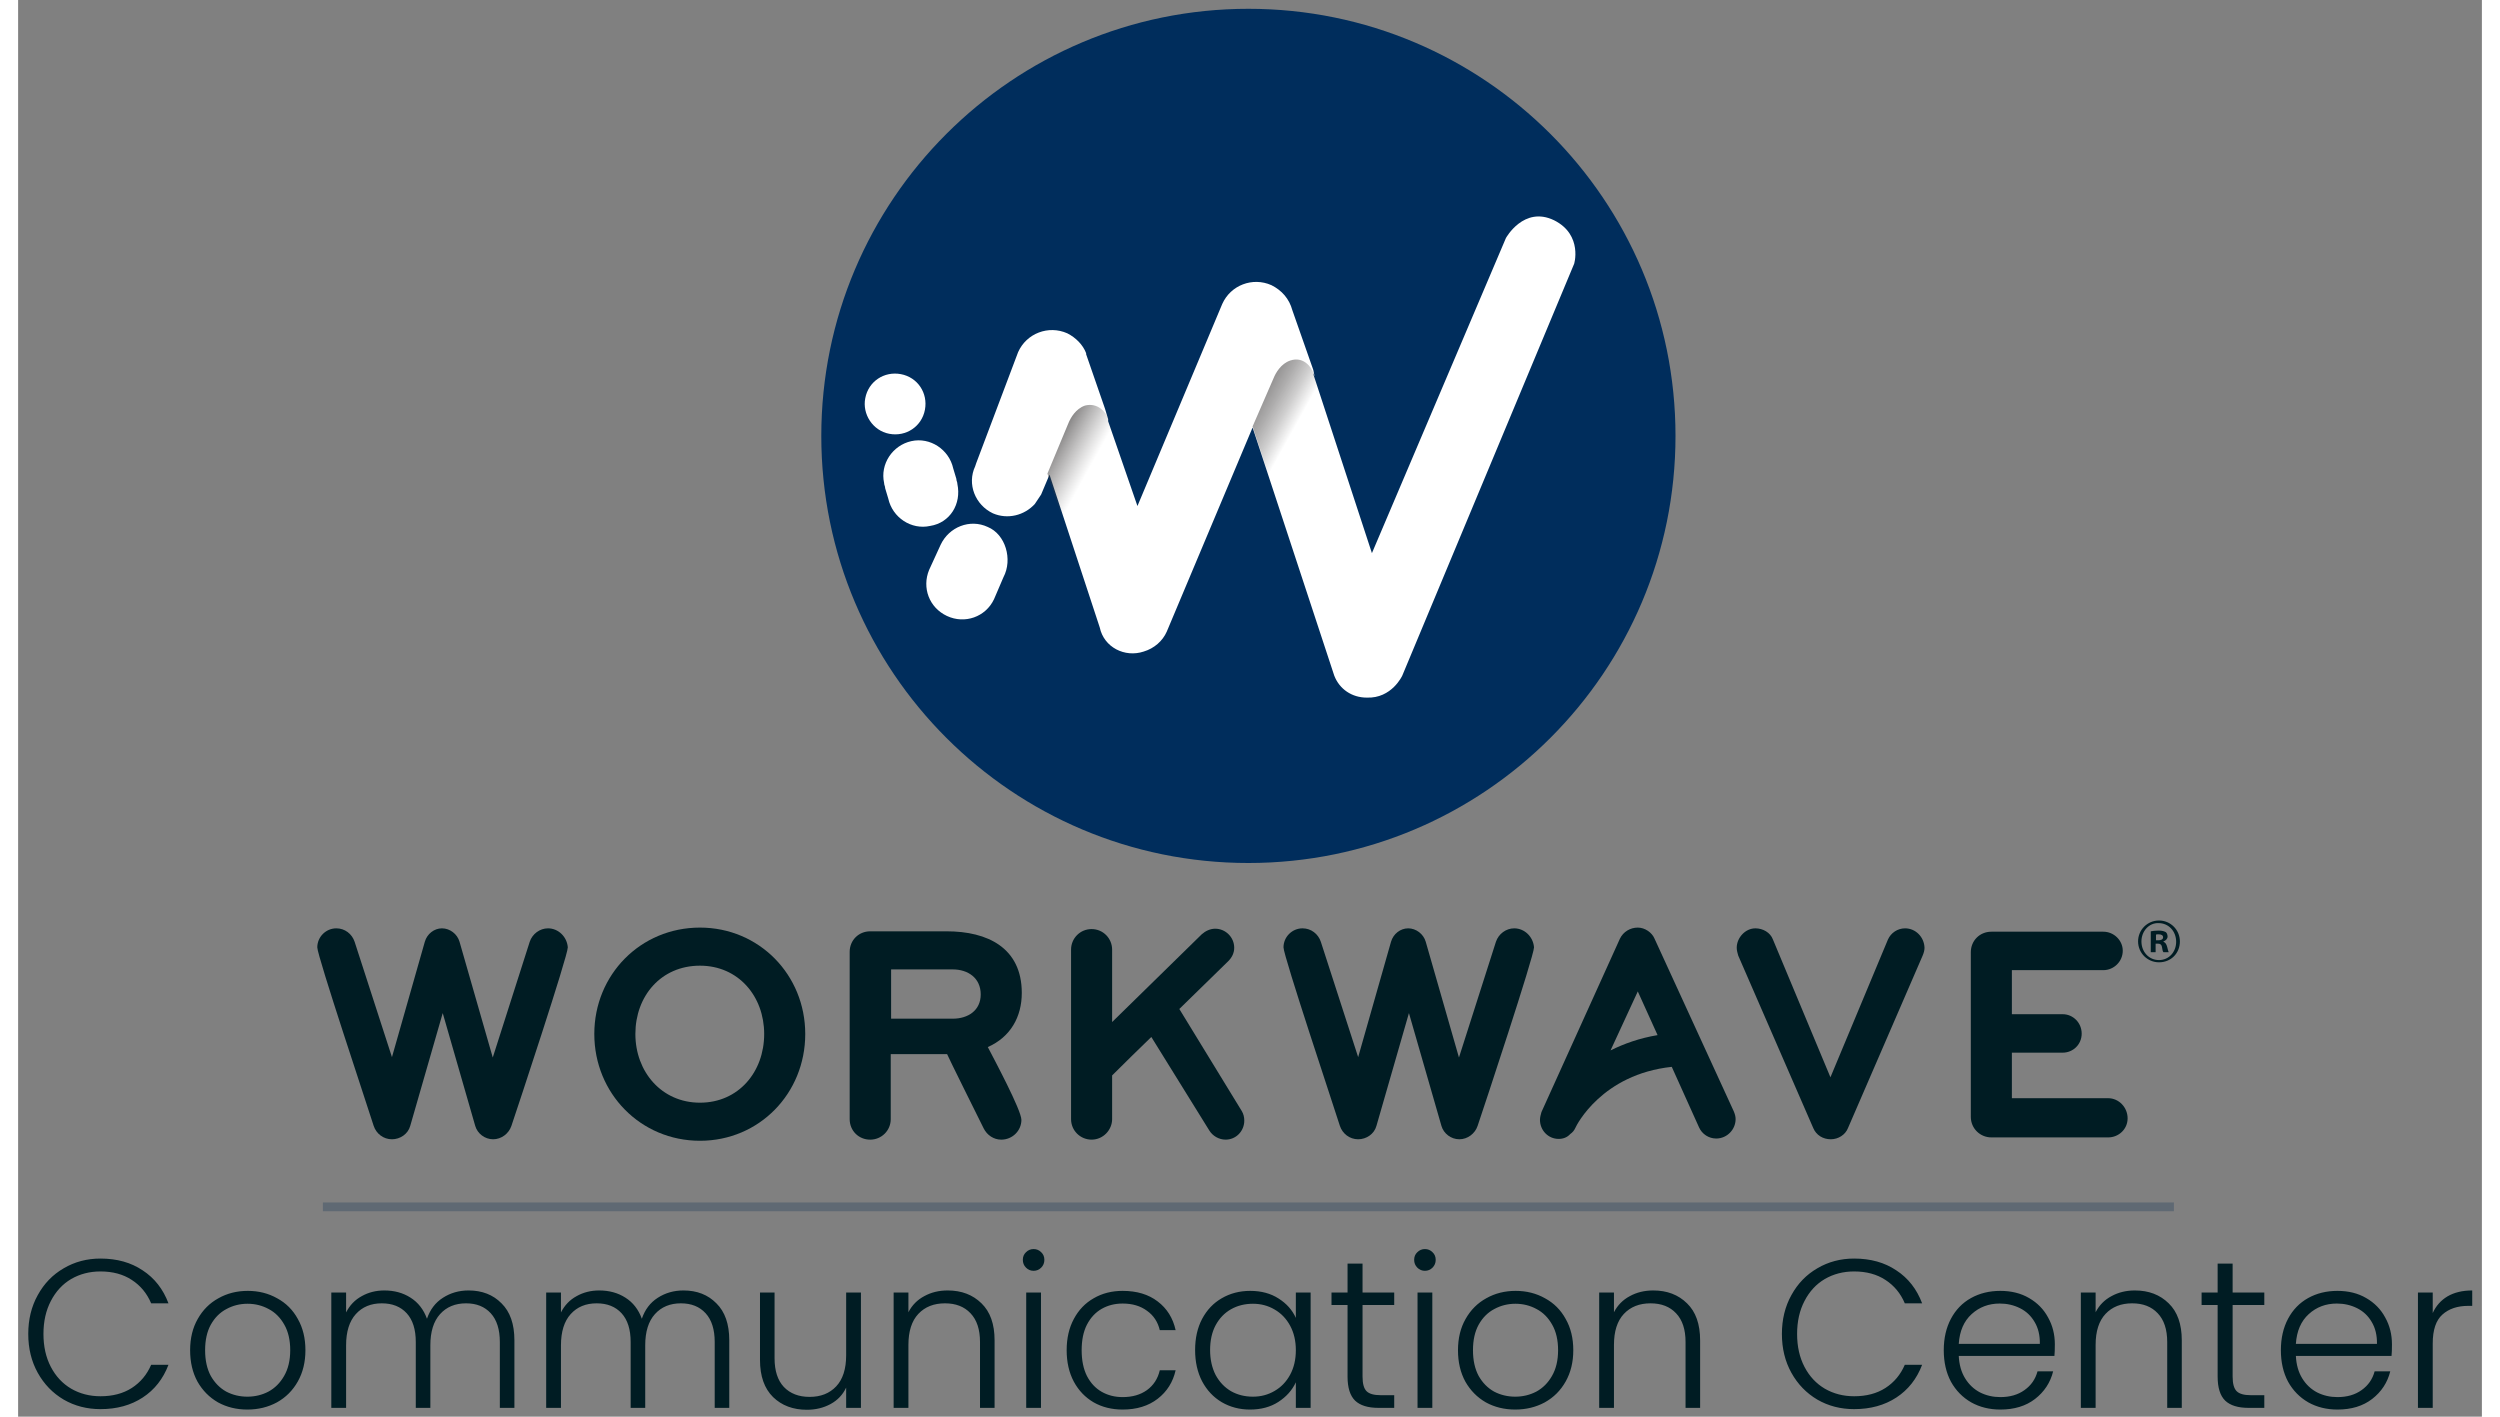 <svg width="210px" height="119px" viewBox="0 0 280 161" fill="none" xmlns="http://www.w3.org/2000/svg">
<rect x="0" y="0" width="280" height="161" fill="#808080" stroke="none"/>
<path d="M139.818 98.078C166.625 98.078 188.357 76.346 188.357 49.539C188.357 22.732 166.625 1 139.818 1C113.011 1 91.279 22.732 91.279 49.539C91.279 76.346 113.011 98.078 139.818 98.078Z" fill="#002D5C"/>
<path d="M99.012 49.301C100.916 49.658 102.7 48.468 103.057 46.565C103.414 44.661 102.224 42.877 100.321 42.52C98.417 42.163 96.633 43.353 96.276 45.256C95.919 47.041 97.109 48.944 99.012 49.301Z" fill="white"/>
<path d="M106.746 55.011C106.746 54.773 106.627 54.654 106.627 54.416L106.27 53.227C105.794 51.085 103.652 49.658 101.511 50.134C99.37 50.61 97.942 52.751 98.418 54.892C98.418 55.13 98.537 55.249 98.537 55.487L98.894 56.677C99.37 58.818 101.511 60.246 103.652 59.77C105.913 59.413 107.221 57.272 106.746 55.011Z" fill="white"/>
<path d="M174.557 25.032C171.107 23.366 169.084 27.054 169.084 27.054L153.856 62.863C153.856 62.863 147.432 43.234 147.194 42.52V42.401L147.313 42.758C147.313 42.758 147.313 42.758 147.313 42.639L147.194 42.044L144.815 35.263C144.458 33.954 143.625 33.002 142.435 32.408C140.294 31.456 137.796 32.408 136.844 34.549L127.208 57.51L123.877 47.873V47.754C123.877 47.754 123.877 47.754 123.877 47.635L123.52 46.446L121.378 40.259V40.141C121.021 39.189 120.189 38.356 119.237 37.88C117.095 36.928 114.597 37.88 113.645 40.022L108.887 52.632L108.768 52.989C107.816 55.011 108.768 57.391 110.79 58.343C112.456 59.056 114.359 58.581 115.549 57.272C115.787 56.915 116.025 56.558 116.263 56.201L117.214 53.941L122.925 71.31C123.401 73.57 125.78 74.76 127.921 74.046C129.111 73.689 130.063 72.857 130.539 71.786L140.294 48.587L149.574 76.782C150.168 78.329 151.596 79.281 153.262 79.281C156.117 79.4 157.306 76.782 157.306 76.782L176.817 30.028C176.817 30.147 177.888 26.697 174.557 25.032ZM142.435 43.59L142.673 43.115L142.435 43.59Z" fill="white"/>
<path d="M110.195 59.889C108.173 58.937 105.793 59.889 104.842 61.911L103.533 64.767C102.7 66.789 103.533 69.05 105.555 70.001C107.578 70.953 109.957 70.12 110.909 68.098L111.98 65.6C113.05 63.577 112.218 60.722 110.195 59.889Z" fill="white"/>
<path opacity="0.7" d="M127.327 57.51L123.996 47.873V47.754C123.639 46.803 122.687 45.732 121.259 46.089C120.189 46.446 119.594 47.517 119.356 48.111L116.977 53.822L122.687 71.191C123.401 73.57 125.78 74.76 127.922 74.046C129.111 73.689 130.063 72.857 130.539 71.786L131.372 69.763L127.327 57.51Z" fill="url(#paint0_linear_3842_12250)"/>
<path opacity="0.7" d="M153.856 62.744L152.786 59.294L147.313 42.639C146.956 41.568 146.004 40.497 144.577 40.973C143.506 41.33 142.911 42.401 142.673 42.996L140.294 48.468L149.573 76.663C150.168 78.21 151.596 79.162 153.261 79.162C156.117 79.281 157.306 76.663 157.306 76.663L157.901 75.117L153.856 62.744Z" fill="url(#paint1_linear_3842_12250)"/>
<path d="M245.679 106.988C245.679 108.345 244.661 109.364 243.303 109.364C241.987 109.364 240.927 108.303 240.927 106.988C240.927 105.672 241.987 104.612 243.303 104.612C244.618 104.612 245.679 105.672 245.679 106.988ZM241.309 106.988C241.309 108.176 242.157 109.109 243.303 109.109C244.448 109.109 245.255 108.176 245.255 107.03C245.255 105.842 244.406 104.909 243.26 104.909C242.157 104.866 241.309 105.842 241.309 106.988ZM242.921 108.218H242.369V105.842C242.581 105.8 242.878 105.757 243.26 105.757C243.685 105.757 243.897 105.842 244.067 105.927C244.194 106.012 244.279 106.224 244.279 106.436C244.279 106.691 244.067 106.903 243.812 106.988V107.03C244.024 107.115 244.151 107.285 244.236 107.624C244.321 107.964 244.364 108.133 244.406 108.218H243.812C243.727 108.133 243.685 107.921 243.642 107.624C243.6 107.37 243.472 107.242 243.175 107.242H242.921V108.218V108.218ZM242.963 106.86H243.218C243.515 106.86 243.77 106.776 243.77 106.521C243.77 106.309 243.6 106.182 243.26 106.182C243.133 106.182 243.006 106.182 242.963 106.224V106.86V106.86Z" fill="#001C23"/>
<path d="M60.221 105.503C59.288 105.503 58.439 106.139 58.142 107.03L53.942 120.183L50.166 107.03C49.911 106.139 49.062 105.503 48.171 105.503C47.28 105.503 46.474 106.139 46.22 107.03L42.486 120.141L38.243 107.03C37.946 106.139 37.14 105.503 36.164 105.503C34.976 105.503 34 106.479 34 107.667C34 108.643 39.728 125.784 40.407 127.948C40.704 128.839 41.51 129.475 42.486 129.475C43.419 129.475 44.31 128.881 44.565 127.948L48.256 115.134L51.947 127.948C52.202 128.839 53.051 129.475 53.984 129.475C54.917 129.475 55.766 128.839 56.063 127.948C56.784 125.826 62.47 108.643 62.47 107.667C62.385 106.479 61.409 105.503 60.221 105.503Z" fill="#001C23"/>
<path d="M131.968 114.667L137.527 109.236C137.951 108.812 138.206 108.303 138.206 107.709C138.206 106.521 137.23 105.545 136.042 105.545C135.49 105.545 134.939 105.799 134.514 106.181L124.331 116.152V107.921C124.331 106.648 123.313 105.587 121.998 105.587C120.682 105.587 119.664 106.648 119.664 107.921V127.184C119.664 128.499 120.725 129.517 121.998 129.517C123.313 129.517 124.331 128.414 124.331 127.184V122.22C125.816 120.735 127.301 119.292 128.786 117.849L135.363 128.457C135.745 129.093 136.466 129.517 137.23 129.517C138.418 129.517 139.351 128.541 139.351 127.353C139.351 126.972 139.266 126.59 139.054 126.25L131.968 114.667Z" fill="#001C23"/>
<path d="M170.028 105.503C169.094 105.503 168.246 106.139 167.949 107.03L163.748 120.183L159.972 107.03C159.718 106.139 158.869 105.503 157.978 105.503C157.087 105.503 156.281 106.139 156.026 107.03L152.292 120.141L148.05 107.03C147.753 106.139 146.946 105.503 145.971 105.503C144.783 105.503 143.807 106.479 143.807 107.667C143.807 108.643 149.535 125.784 150.213 127.948C150.51 128.839 151.317 129.475 152.292 129.475C153.226 129.475 154.117 128.881 154.371 127.948L158.063 115.134L161.754 127.948C162.009 128.839 162.857 129.475 163.791 129.475C164.724 129.475 165.573 128.839 165.87 127.948C166.591 125.826 172.277 108.643 172.277 107.667C172.192 106.479 171.216 105.503 170.028 105.503Z" fill="#001C23"/>
<path d="M214.451 105.503C213.602 105.503 212.839 106.012 212.499 106.776L205.965 122.432L199.431 106.776C199.134 105.97 198.285 105.503 197.437 105.503C196.291 105.503 195.315 106.564 195.315 107.709C195.315 108.006 195.4 108.303 195.485 108.6L204.013 128.202C204.353 129.009 205.117 129.475 206.008 129.475C206.856 129.475 207.662 128.966 207.959 128.202L216.445 108.6C216.572 108.303 216.657 108.006 216.657 107.709C216.615 106.479 215.639 105.503 214.451 105.503Z" fill="#001C23"/>
<path d="M237.532 124.808H226.585V119.632H232.356C233.544 119.632 234.519 118.698 234.519 117.468C234.519 116.237 233.544 115.261 232.356 115.261H226.585V110.255H236.98C238.168 110.255 239.187 109.279 239.187 108.049C239.187 106.861 238.168 105.885 236.98 105.885H224.252C222.936 105.885 221.918 106.903 221.918 108.218V126.929C221.918 128.245 222.979 129.263 224.252 129.263H237.532C238.72 129.263 239.738 128.33 239.738 127.099C239.738 125.826 238.72 124.808 237.532 124.808Z" fill="#001C23"/>
<path d="M77.49 105.418C70.744 105.418 65.482 110.764 65.482 117.51C65.482 124.256 70.744 129.645 77.49 129.645C84.236 129.645 89.455 124.256 89.455 117.51C89.455 110.764 84.194 105.418 77.49 105.418ZM77.49 125.317C73.12 125.317 70.15 121.796 70.15 117.51C70.15 113.182 73.077 109.746 77.49 109.746C81.86 109.746 84.788 113.225 84.788 117.51C84.788 121.838 81.86 125.317 77.49 125.317Z" fill="#001C23"/>
<path d="M114.064 112.843C114.064 107.709 110.16 105.842 105.535 105.842H96.838C95.522 105.842 94.504 106.86 94.504 108.176V127.184C94.504 128.499 95.522 129.518 96.838 129.518C98.11 129.518 99.171 128.499 99.171 127.184V119.801H105.578C105.62 119.971 109.397 127.566 109.736 128.245C110.118 129.008 110.882 129.518 111.73 129.518C113.003 129.518 114.021 128.499 114.021 127.269C114.021 126.166 110.882 120.31 110.203 118.995C112.791 117.85 114.064 115.558 114.064 112.843ZM106.214 115.771H99.213V110.17H106.214C107.954 110.17 109.397 111.146 109.397 113.013C109.397 114.837 107.954 115.771 106.214 115.771Z" fill="#001C23"/>
<path d="M173.125 126.378C173.04 126.675 172.955 126.972 172.955 127.269C172.955 128.457 173.889 129.433 175.077 129.433C175.586 129.433 176.052 129.263 176.392 128.881C176.646 128.712 176.859 128.457 176.986 128.16C177.113 127.863 179.998 122.093 187.933 121.244L191.03 128.118C191.369 128.881 192.133 129.39 192.982 129.39C194.212 129.39 195.188 128.372 195.188 127.184C195.188 126.887 195.103 126.59 194.976 126.293L185.981 106.691C185.684 105.97 184.878 105.418 184.071 105.418C183.223 105.418 182.417 105.885 182.035 106.691L173.125 126.378ZM186.32 117.638C184.284 117.977 182.502 118.613 180.974 119.377L184.071 112.673L186.32 117.638Z" fill="#001C23"/>
<path d="M1.152 151.6C1.152 149.952 1.512 148.48 2.232 147.184C2.952 145.872 3.936 144.856 5.184 144.136C6.432 143.4 7.824 143.032 9.36 143.032C11.232 143.032 12.832 143.48 14.16 144.376C15.504 145.256 16.48 146.504 17.088 148.12H15.12C14.64 146.984 13.904 146.096 12.912 145.456C11.936 144.816 10.752 144.496 9.36 144.496C8.128 144.496 7.016 144.784 6.024 145.36C5.048 145.936 4.28 146.768 3.72 147.856C3.16 148.928 2.88 150.176 2.88 151.6C2.88 153.024 3.16 154.272 3.72 155.344C4.28 156.416 5.048 157.24 6.024 157.816C7.016 158.392 8.128 158.68 9.36 158.68C10.752 158.68 11.936 158.368 12.912 157.744C13.904 157.104 14.64 156.224 15.12 155.104H17.088C16.48 156.704 15.504 157.944 14.16 158.824C12.816 159.704 11.216 160.144 9.36 160.144C7.824 160.144 6.432 159.784 5.184 159.064C3.936 158.328 2.952 157.312 2.232 156.016C1.512 154.72 1.152 153.248 1.152 151.6ZM26.052 160.192C24.82 160.192 23.708 159.92 22.716 159.376C21.74 158.816 20.964 158.032 20.388 157.024C19.828 156 19.548 154.808 19.548 153.448C19.548 152.088 19.836 150.904 20.412 149.896C20.988 148.872 21.772 148.088 22.764 147.544C23.756 146.984 24.868 146.704 26.1 146.704C27.332 146.704 28.444 146.984 29.436 147.544C30.444 148.088 31.228 148.872 31.788 149.896C32.364 150.904 32.652 152.088 32.652 153.448C32.652 154.792 32.364 155.976 31.788 157C31.212 158.024 30.42 158.816 29.412 159.376C28.404 159.92 27.284 160.192 26.052 160.192ZM26.052 158.728C26.916 158.728 27.716 158.536 28.452 158.152C29.188 157.752 29.78 157.16 30.228 156.376C30.692 155.576 30.924 154.6 30.924 153.448C30.924 152.296 30.7 151.328 30.252 150.544C29.804 149.744 29.212 149.152 28.476 148.768C27.74 148.368 26.94 148.168 26.076 148.168C25.212 148.168 24.412 148.368 23.676 148.768C22.94 149.152 22.348 149.744 21.9 150.544C21.468 151.328 21.252 152.296 21.252 153.448C21.252 154.6 21.468 155.576 21.9 156.376C22.348 157.16 22.932 157.752 23.652 158.152C24.388 158.536 25.188 158.728 26.052 158.728ZM51.194 146.656C52.73 146.656 53.978 147.144 54.938 148.12C55.914 149.08 56.402 150.48 56.402 152.32V160H54.746V152.512C54.746 151.088 54.402 150 53.714 149.248C53.026 148.496 52.09 148.12 50.906 148.12C49.674 148.12 48.69 148.528 47.954 149.344C47.218 150.16 46.85 151.344 46.85 152.896V160H45.194V152.512C45.194 151.088 44.85 150 44.162 149.248C43.474 148.496 42.53 148.12 41.33 148.12C40.098 148.12 39.114 148.528 38.378 149.344C37.642 150.16 37.274 151.344 37.274 152.896V160H35.594V146.896H37.274V149.152C37.69 148.336 38.282 147.72 39.05 147.304C39.818 146.872 40.674 146.656 41.618 146.656C42.754 146.656 43.746 146.928 44.594 147.472C45.458 148.016 46.082 148.816 46.466 149.872C46.818 148.832 47.418 148.04 48.266 147.496C49.13 146.936 50.106 146.656 51.194 146.656ZM75.613 146.656C77.149 146.656 78.397 147.144 79.357 148.12C80.333 149.08 80.821 150.48 80.821 152.32V160H79.165V152.512C79.165 151.088 78.821 150 78.133 149.248C77.445 148.496 76.509 148.12 75.325 148.12C74.093 148.12 73.109 148.528 72.373 149.344C71.637 150.16 71.269 151.344 71.269 152.896V160H69.613V152.512C69.613 151.088 69.269 150 68.581 149.248C67.893 148.496 66.949 148.12 65.749 148.12C64.517 148.12 63.533 148.528 62.797 149.344C62.061 150.16 61.693 151.344 61.693 152.896V160H60.013V146.896H61.693V149.152C62.109 148.336 62.701 147.72 63.469 147.304C64.237 146.872 65.093 146.656 66.037 146.656C67.173 146.656 68.165 146.928 69.013 147.472C69.877 148.016 70.501 148.816 70.885 149.872C71.237 148.832 71.837 148.04 72.685 147.496C73.549 146.936 74.525 146.656 75.613 146.656ZM95.784 146.896V160H94.104V157.696C93.72 158.512 93.128 159.136 92.328 159.568C91.528 160 90.632 160.216 89.64 160.216C88.072 160.216 86.792 159.736 85.8 158.776C84.808 157.8 84.312 156.392 84.312 154.552V146.896H85.968V154.36C85.968 155.784 86.32 156.872 87.024 157.624C87.744 158.376 88.72 158.752 89.952 158.752C91.216 158.752 92.224 158.352 92.976 157.552C93.728 156.752 94.104 155.576 94.104 154.024V146.896H95.784ZM105.644 146.656C107.212 146.656 108.492 147.144 109.484 148.12C110.476 149.08 110.972 150.48 110.972 152.32V160H109.316V152.512C109.316 151.088 108.956 150 108.236 149.248C107.532 148.496 106.564 148.12 105.332 148.12C104.068 148.12 103.06 148.52 102.308 149.32C101.556 150.12 101.18 151.296 101.18 152.848V160H99.5V146.896H101.18V149.128C101.596 148.328 102.196 147.72 102.98 147.304C103.764 146.872 104.652 146.656 105.644 146.656ZM115.407 144.424C115.071 144.424 114.783 144.304 114.543 144.064C114.303 143.824 114.183 143.528 114.183 143.176C114.183 142.824 114.303 142.536 114.543 142.312C114.783 142.072 115.071 141.952 115.407 141.952C115.743 141.952 116.031 142.072 116.271 142.312C116.511 142.536 116.631 142.824 116.631 143.176C116.631 143.528 116.511 143.824 116.271 144.064C116.031 144.304 115.743 144.424 115.407 144.424ZM116.247 146.896V160H114.567V146.896H116.247ZM119.164 153.448C119.164 152.088 119.436 150.904 119.98 149.896C120.524 148.872 121.276 148.088 122.236 147.544C123.196 146.984 124.292 146.704 125.524 146.704C127.14 146.704 128.468 147.104 129.508 147.904C130.564 148.704 131.244 149.792 131.548 151.168H129.748C129.524 150.224 129.036 149.488 128.284 148.96C127.548 148.416 126.628 148.144 125.524 148.144C124.644 148.144 123.852 148.344 123.148 148.744C122.444 149.144 121.884 149.744 121.468 150.544C121.068 151.328 120.868 152.296 120.868 153.448C120.868 154.6 121.068 155.576 121.468 156.376C121.884 157.176 122.444 157.776 123.148 158.176C123.852 158.576 124.644 158.776 125.524 158.776C126.628 158.776 127.548 158.512 128.284 157.984C129.036 157.44 129.524 156.688 129.748 155.728H131.548C131.244 157.072 130.564 158.152 129.508 158.968C128.452 159.784 127.124 160.192 125.524 160.192C124.292 160.192 123.196 159.92 122.236 159.376C121.276 158.816 120.524 158.032 119.98 157.024C119.436 156 119.164 154.808 119.164 153.448ZM133.762 153.424C133.762 152.08 134.026 150.904 134.554 149.896C135.098 148.872 135.842 148.088 136.786 147.544C137.746 146.984 138.826 146.704 140.026 146.704C141.274 146.704 142.346 146.992 143.242 147.568C144.154 148.144 144.81 148.88 145.21 149.776V146.896H146.89V160H145.21V157.096C144.794 157.992 144.13 158.736 143.218 159.328C142.322 159.904 141.25 160.192 140.002 160.192C138.818 160.192 137.746 159.912 136.786 159.352C135.842 158.792 135.098 158 134.554 156.976C134.026 155.952 133.762 154.768 133.762 153.424ZM145.21 153.448C145.21 152.392 144.994 151.464 144.562 150.664C144.13 149.864 143.538 149.248 142.786 148.816C142.05 148.384 141.234 148.168 140.338 148.168C139.41 148.168 138.578 148.376 137.842 148.792C137.106 149.208 136.522 149.816 136.09 150.616C135.674 151.4 135.466 152.336 135.466 153.424C135.466 154.496 135.674 155.44 136.09 156.256C136.522 157.056 137.106 157.672 137.842 158.104C138.578 158.52 139.41 158.728 140.338 158.728C141.234 158.728 142.05 158.512 142.786 158.08C143.538 157.648 144.13 157.032 144.562 156.232C144.994 155.432 145.21 154.504 145.21 153.448ZM152.79 148.312V156.448C152.79 157.248 152.942 157.8 153.246 158.104C153.55 158.408 154.086 158.56 154.854 158.56H156.39V160H154.59C153.406 160 152.526 159.728 151.95 159.184C151.374 158.624 151.086 157.712 151.086 156.448V148.312H149.262V146.896H151.086V143.608H152.79V146.896H156.39V148.312H152.79ZM159.88 144.424C159.544 144.424 159.256 144.304 159.016 144.064C158.776 143.824 158.656 143.528 158.656 143.176C158.656 142.824 158.776 142.536 159.016 142.312C159.256 142.072 159.544 141.952 159.88 141.952C160.216 141.952 160.504 142.072 160.744 142.312C160.984 142.536 161.104 142.824 161.104 143.176C161.104 143.528 160.984 143.824 160.744 144.064C160.504 144.304 160.216 144.424 159.88 144.424ZM160.72 146.896V160H159.04V146.896H160.72ZM170.141 160.192C168.909 160.192 167.797 159.92 166.805 159.376C165.829 158.816 165.053 158.032 164.477 157.024C163.917 156 163.637 154.808 163.637 153.448C163.637 152.088 163.925 150.904 164.501 149.896C165.077 148.872 165.861 148.088 166.853 147.544C167.845 146.984 168.957 146.704 170.189 146.704C171.421 146.704 172.533 146.984 173.525 147.544C174.533 148.088 175.317 148.872 175.877 149.896C176.453 150.904 176.741 152.088 176.741 153.448C176.741 154.792 176.453 155.976 175.877 157C175.301 158.024 174.509 158.816 173.501 159.376C172.493 159.92 171.373 160.192 170.141 160.192ZM170.141 158.728C171.005 158.728 171.805 158.536 172.541 158.152C173.277 157.752 173.869 157.16 174.317 156.376C174.781 155.576 175.013 154.6 175.013 153.448C175.013 152.296 174.789 151.328 174.341 150.544C173.893 149.744 173.301 149.152 172.565 148.768C171.829 148.368 171.029 148.168 170.165 148.168C169.301 148.168 168.501 148.368 167.765 148.768C167.029 149.152 166.437 149.744 165.989 150.544C165.557 151.328 165.341 152.296 165.341 153.448C165.341 154.6 165.557 155.576 165.989 156.376C166.437 157.16 167.021 157.752 167.741 158.152C168.477 158.536 169.277 158.728 170.141 158.728ZM185.827 146.656C187.395 146.656 188.675 147.144 189.667 148.12C190.659 149.08 191.155 150.48 191.155 152.32V160H189.499V152.512C189.499 151.088 189.139 150 188.419 149.248C187.715 148.496 186.747 148.12 185.515 148.12C184.251 148.12 183.243 148.52 182.491 149.32C181.739 150.12 181.363 151.296 181.363 152.848V160H179.683V146.896H181.363V149.128C181.779 148.328 182.379 147.72 183.163 147.304C183.947 146.872 184.835 146.656 185.827 146.656ZM200.449 151.6C200.449 149.952 200.809 148.48 201.529 147.184C202.249 145.872 203.233 144.856 204.481 144.136C205.729 143.4 207.121 143.032 208.657 143.032C210.529 143.032 212.129 143.48 213.457 144.376C214.801 145.256 215.777 146.504 216.385 148.12H214.417C213.937 146.984 213.201 146.096 212.209 145.456C211.233 144.816 210.049 144.496 208.657 144.496C207.425 144.496 206.313 144.784 205.321 145.36C204.345 145.936 203.577 146.768 203.017 147.856C202.457 148.928 202.177 150.176 202.177 151.6C202.177 153.024 202.457 154.272 203.017 155.344C203.577 156.416 204.345 157.24 205.321 157.816C206.313 158.392 207.425 158.68 208.657 158.68C210.049 158.68 211.233 158.368 212.209 157.744C213.201 157.104 213.937 156.224 214.417 155.104H216.385C215.777 156.704 214.801 157.944 213.457 158.824C212.113 159.704 210.513 160.144 208.657 160.144C207.121 160.144 205.729 159.784 204.481 159.064C203.233 158.328 202.249 157.312 201.529 156.016C200.809 154.72 200.449 153.248 200.449 151.6ZM231.468 152.776C231.468 153.352 231.452 153.792 231.42 154.096H220.548C220.596 155.088 220.836 155.936 221.268 156.64C221.7 157.344 222.268 157.88 222.972 158.248C223.676 158.6 224.444 158.776 225.276 158.776C226.364 158.776 227.276 158.512 228.012 157.984C228.764 157.456 229.26 156.744 229.5 155.848H231.276C230.956 157.128 230.268 158.176 229.212 158.992C228.172 159.792 226.86 160.192 225.276 160.192C224.044 160.192 222.94 159.92 221.964 159.376C220.988 158.816 220.22 158.032 219.66 157.024C219.116 156 218.844 154.808 218.844 153.448C218.844 152.088 219.116 150.896 219.66 149.872C220.204 148.848 220.964 148.064 221.94 147.52C222.916 146.976 224.028 146.704 225.276 146.704C226.524 146.704 227.612 146.976 228.54 147.52C229.484 148.064 230.204 148.8 230.7 149.728C231.212 150.64 231.468 151.656 231.468 152.776ZM229.764 152.728C229.78 151.752 229.58 150.92 229.164 150.232C228.764 149.544 228.212 149.024 227.508 148.672C226.804 148.32 226.036 148.144 225.204 148.144C223.956 148.144 222.892 148.544 222.012 149.344C221.132 150.144 220.644 151.272 220.548 152.728H229.764ZM240.566 146.656C242.134 146.656 243.414 147.144 244.406 148.12C245.398 149.08 245.894 150.48 245.894 152.32V160H244.238V152.512C244.238 151.088 243.878 150 243.158 149.248C242.454 148.496 241.486 148.12 240.254 148.12C238.99 148.12 237.982 148.52 237.23 149.32C236.478 150.12 236.102 151.296 236.102 152.848V160H234.422V146.896H236.102V149.128C236.518 148.328 237.118 147.72 237.902 147.304C238.686 146.872 239.574 146.656 240.566 146.656ZM251.673 148.312V156.448C251.673 157.248 251.825 157.8 252.129 158.104C252.433 158.408 252.969 158.56 253.737 158.56H255.273V160H253.473C252.289 160 251.409 159.728 250.833 159.184C250.257 158.624 249.969 157.712 249.969 156.448V148.312H248.145V146.896H249.969V143.608H251.673V146.896H255.273V148.312H251.673ZM269.78 152.776C269.78 153.352 269.764 153.792 269.732 154.096H258.86C258.908 155.088 259.148 155.936 259.58 156.64C260.012 157.344 260.58 157.88 261.284 158.248C261.988 158.6 262.756 158.776 263.588 158.776C264.676 158.776 265.588 158.512 266.324 157.984C267.076 157.456 267.572 156.744 267.812 155.848H269.588C269.268 157.128 268.58 158.176 267.524 158.992C266.484 159.792 265.172 160.192 263.588 160.192C262.356 160.192 261.252 159.92 260.276 159.376C259.3 158.816 258.532 158.032 257.972 157.024C257.428 156 257.156 154.808 257.156 153.448C257.156 152.088 257.428 150.896 257.972 149.872C258.516 148.848 259.276 148.064 260.252 147.52C261.228 146.976 262.34 146.704 263.588 146.704C264.836 146.704 265.924 146.976 266.852 147.52C267.796 148.064 268.516 148.8 269.012 149.728C269.524 150.64 269.78 151.656 269.78 152.776ZM268.076 152.728C268.092 151.752 267.892 150.92 267.476 150.232C267.076 149.544 266.524 149.024 265.82 148.672C265.116 148.32 264.348 148.144 263.516 148.144C262.268 148.144 261.204 148.544 260.324 149.344C259.444 150.144 258.956 151.272 258.86 152.728H268.076ZM274.414 149.224C274.782 148.408 275.342 147.776 276.094 147.328C276.862 146.88 277.798 146.656 278.902 146.656V148.408H278.446C277.23 148.408 276.254 148.736 275.518 149.392C274.782 150.048 274.414 151.144 274.414 152.68V160H272.734V146.896H274.414V149.224Z" fill="#001C23"/>
<path d="M245 137.155H34.637" stroke="#5F6973" stroke-miterlimit="10"/>
<defs>
<linearGradient id="paint0_linear_3842_12250" x1="119.334" y1="57.625" x2="114.21" y2="54.784" gradientUnits="userSpaceOnUse">
<stop stop-color="#4D4A4A" stop-opacity="0"/>
<stop offset="1" stop-color="#221F1F"/>
</linearGradient>
<linearGradient id="paint1_linear_3842_12250" x1="141.089" y1="55.791" x2="132.673" y2="51.122" gradientUnits="userSpaceOnUse">
<stop stop-color="#221F1F" stop-opacity="0"/>
<stop offset="0.02" stop-color="#221F1F" stop-opacity="0.04"/>
<stop offset="0.19" stop-color="#221F1F" stop-opacity="0.31"/>
<stop offset="0.36" stop-color="#221F1F" stop-opacity="0.53"/>
<stop offset="0.53" stop-color="#221F1F" stop-opacity="0.71"/>
<stop offset="0.69" stop-color="#221F1F" stop-opacity="0.83"/>
<stop offset="0.85" stop-color="#221F1F" stop-opacity="0.9"/>
<stop offset="1" stop-color="#221F1F" stop-opacity="0.93"/>
</linearGradient>
</defs>
</svg>
